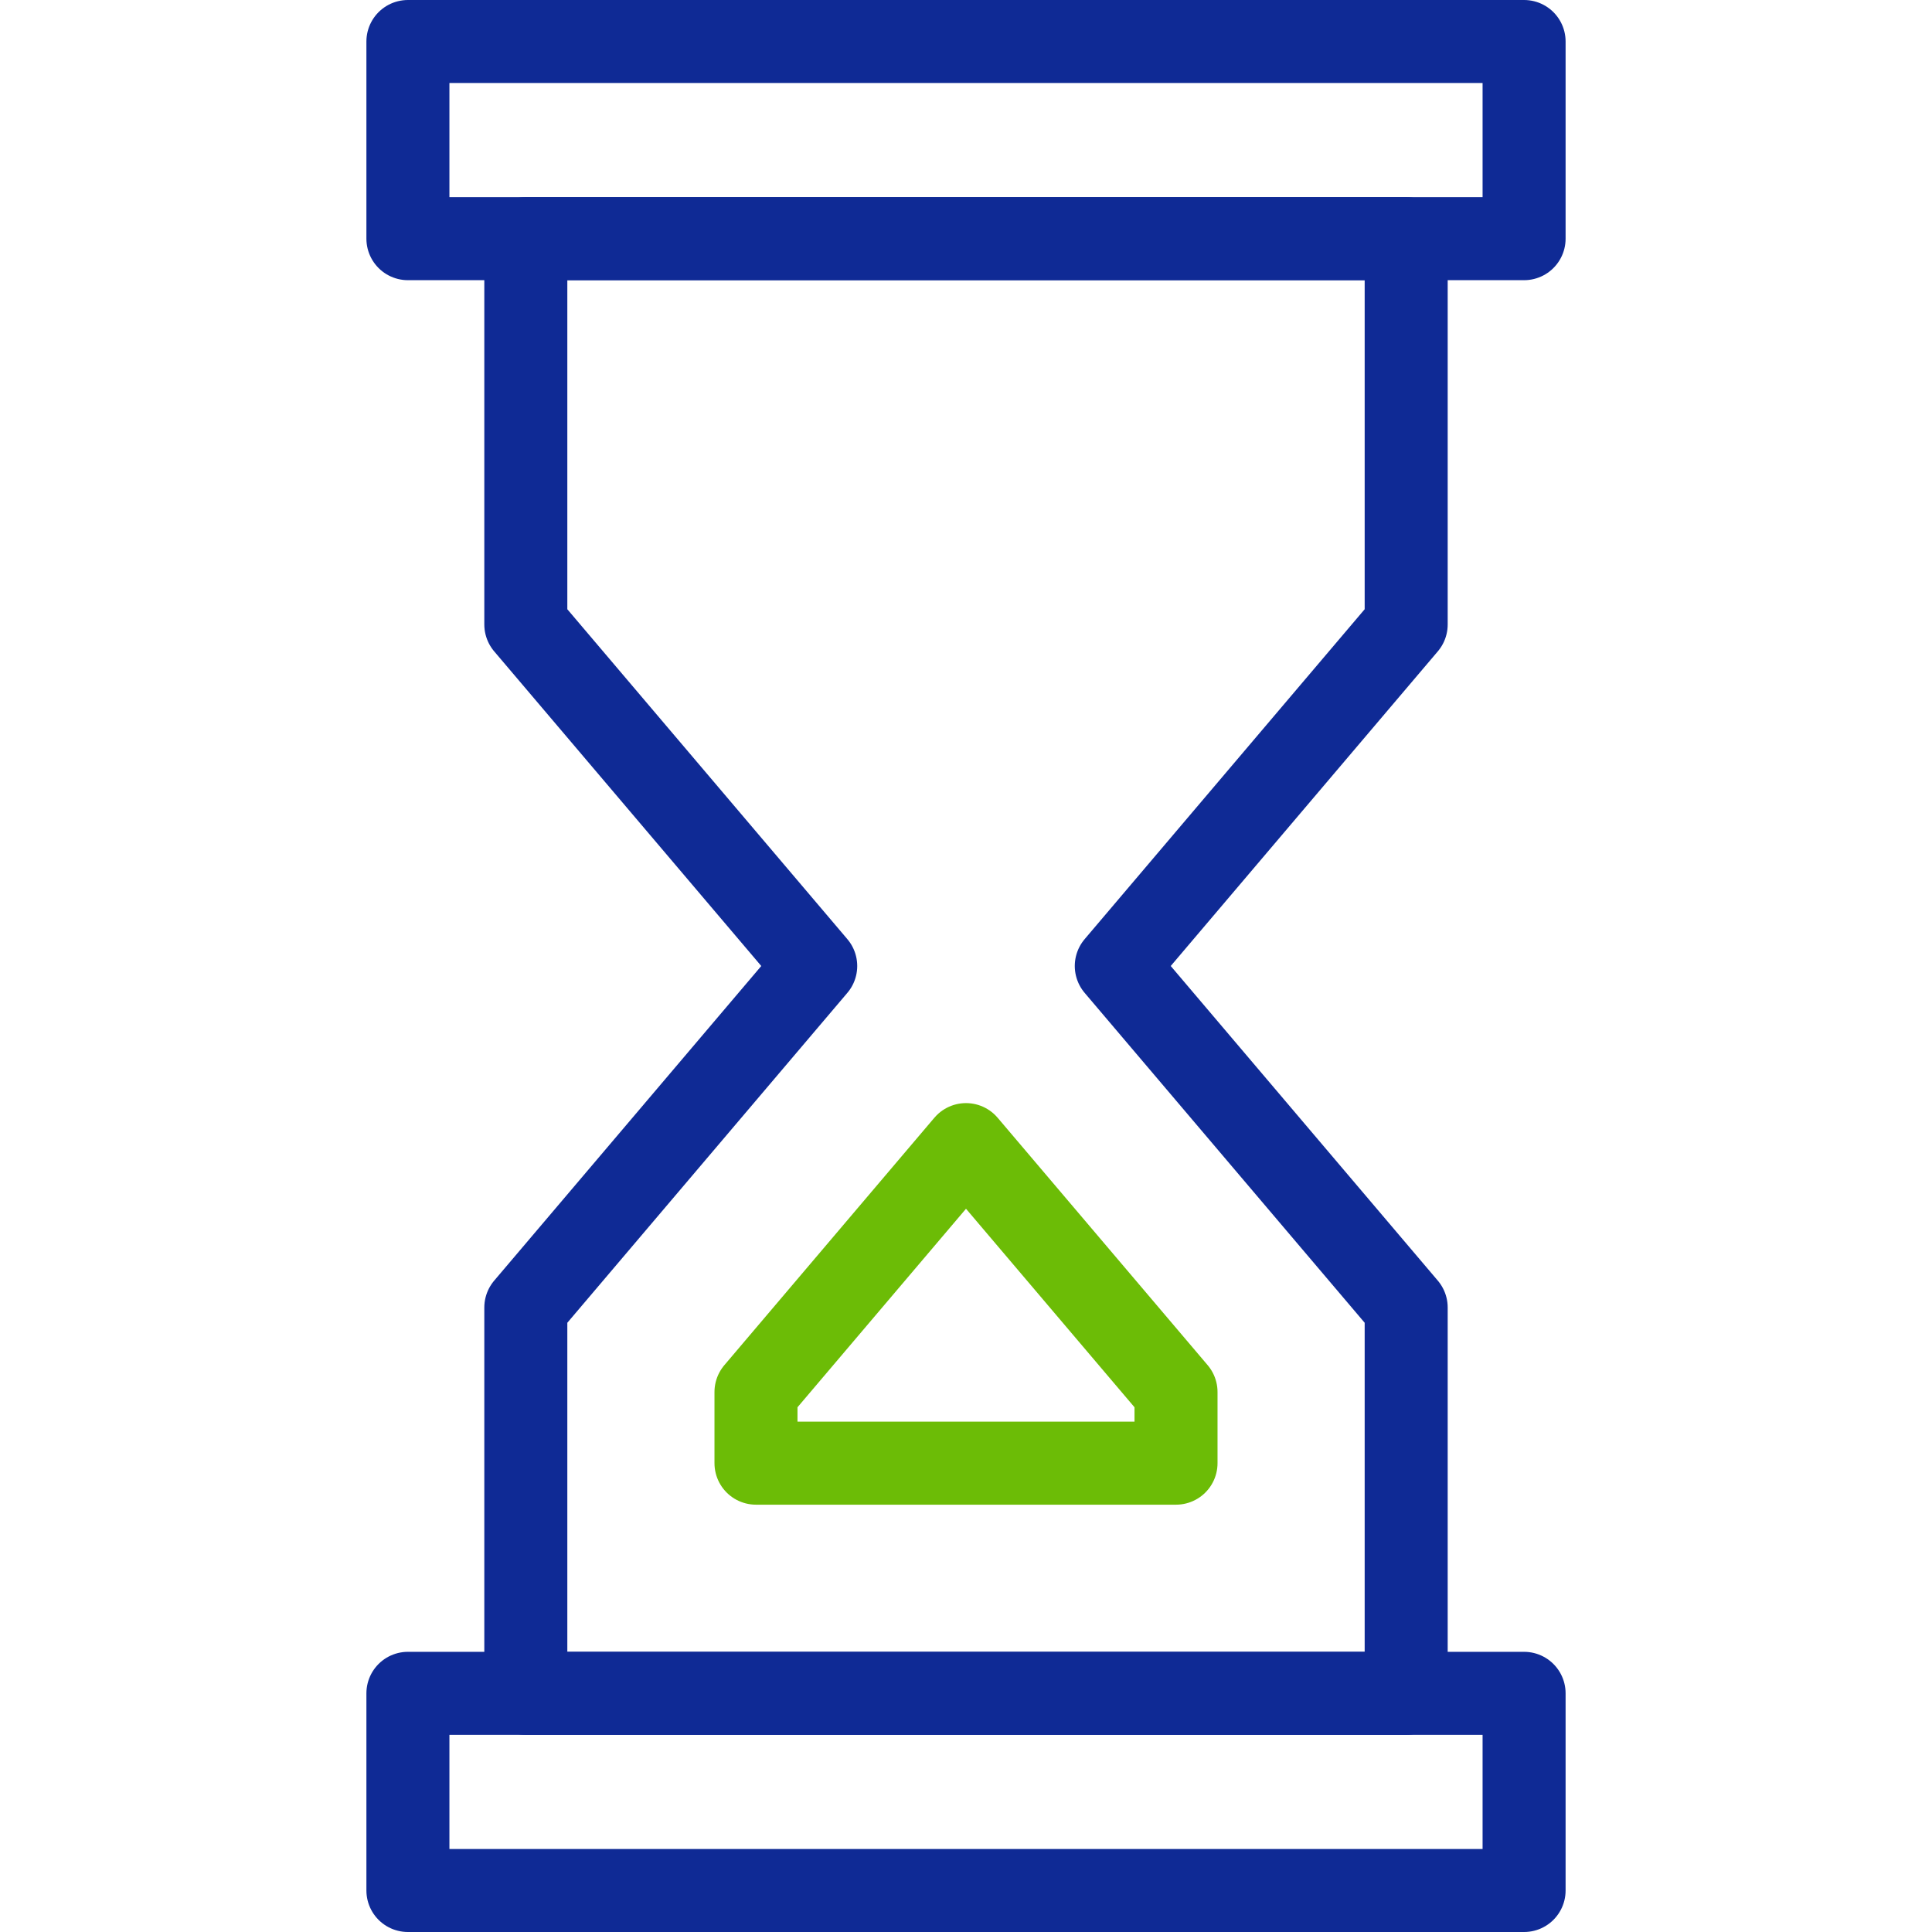 <?xml version="1.0" encoding="UTF-8"?>
<svg xmlns="http://www.w3.org/2000/svg" xmlns:xlink="http://www.w3.org/1999/xlink" version="1.1" width="512" height="512" x="0" y="0" viewBox="0 0 512 512" style="enable-background:new 0 0 512 512" xml:space="preserve" class="">
  <g>
    <path d="M108.101 448.75h295.798V501H108.101z" style="stroke-width:22;stroke-linecap:round;stroke-linejoin:round;stroke-miterlimit:10;" transform="rotate(-180 256 474.875)" fill="none" stroke="#0f2a95" stroke-width="22" stroke-linecap="round" stroke-linejoin="round" stroke-miterlimit="10" data-original="#000000" opacity="1"></path>
    <path d="M108.101 11h295.798v52.25H108.101z" style="stroke-width:22;stroke-linecap:round;stroke-linejoin:round;stroke-miterlimit:10;" transform="rotate(-180 256 37.125)" fill="none" stroke="#0f2a95" stroke-width="22" stroke-linecap="round" stroke-linejoin="round" stroke-miterlimit="10" data-original="#000000" opacity="1"></path>
    <path d="m295.828 256 76.824 90.506V448.75H139.347V346.506L216.172 256l-76.825-90.506V63.25h233.305v102.244z" style="stroke-width:22;stroke-linecap:round;stroke-linejoin:round;stroke-miterlimit:10;" fill="none" stroke="#0f2a95" stroke-width="22" stroke-linecap="round" stroke-linejoin="round" stroke-miterlimit="10" data-original="#000000" opacity="1"></path>
    <path d="M311.657 368.903v18.852H200.344v-18.852L256 303.334z" style="stroke-width:22;stroke-linecap:round;stroke-linejoin:round;stroke-miterlimit:10;" fill="none" stroke="#6cbc06" stroke-width="22" stroke-linecap="round" stroke-linejoin="round" stroke-miterlimit="10" data-original="#33cccc" opacity="1"></path>
  </g>
</svg>
